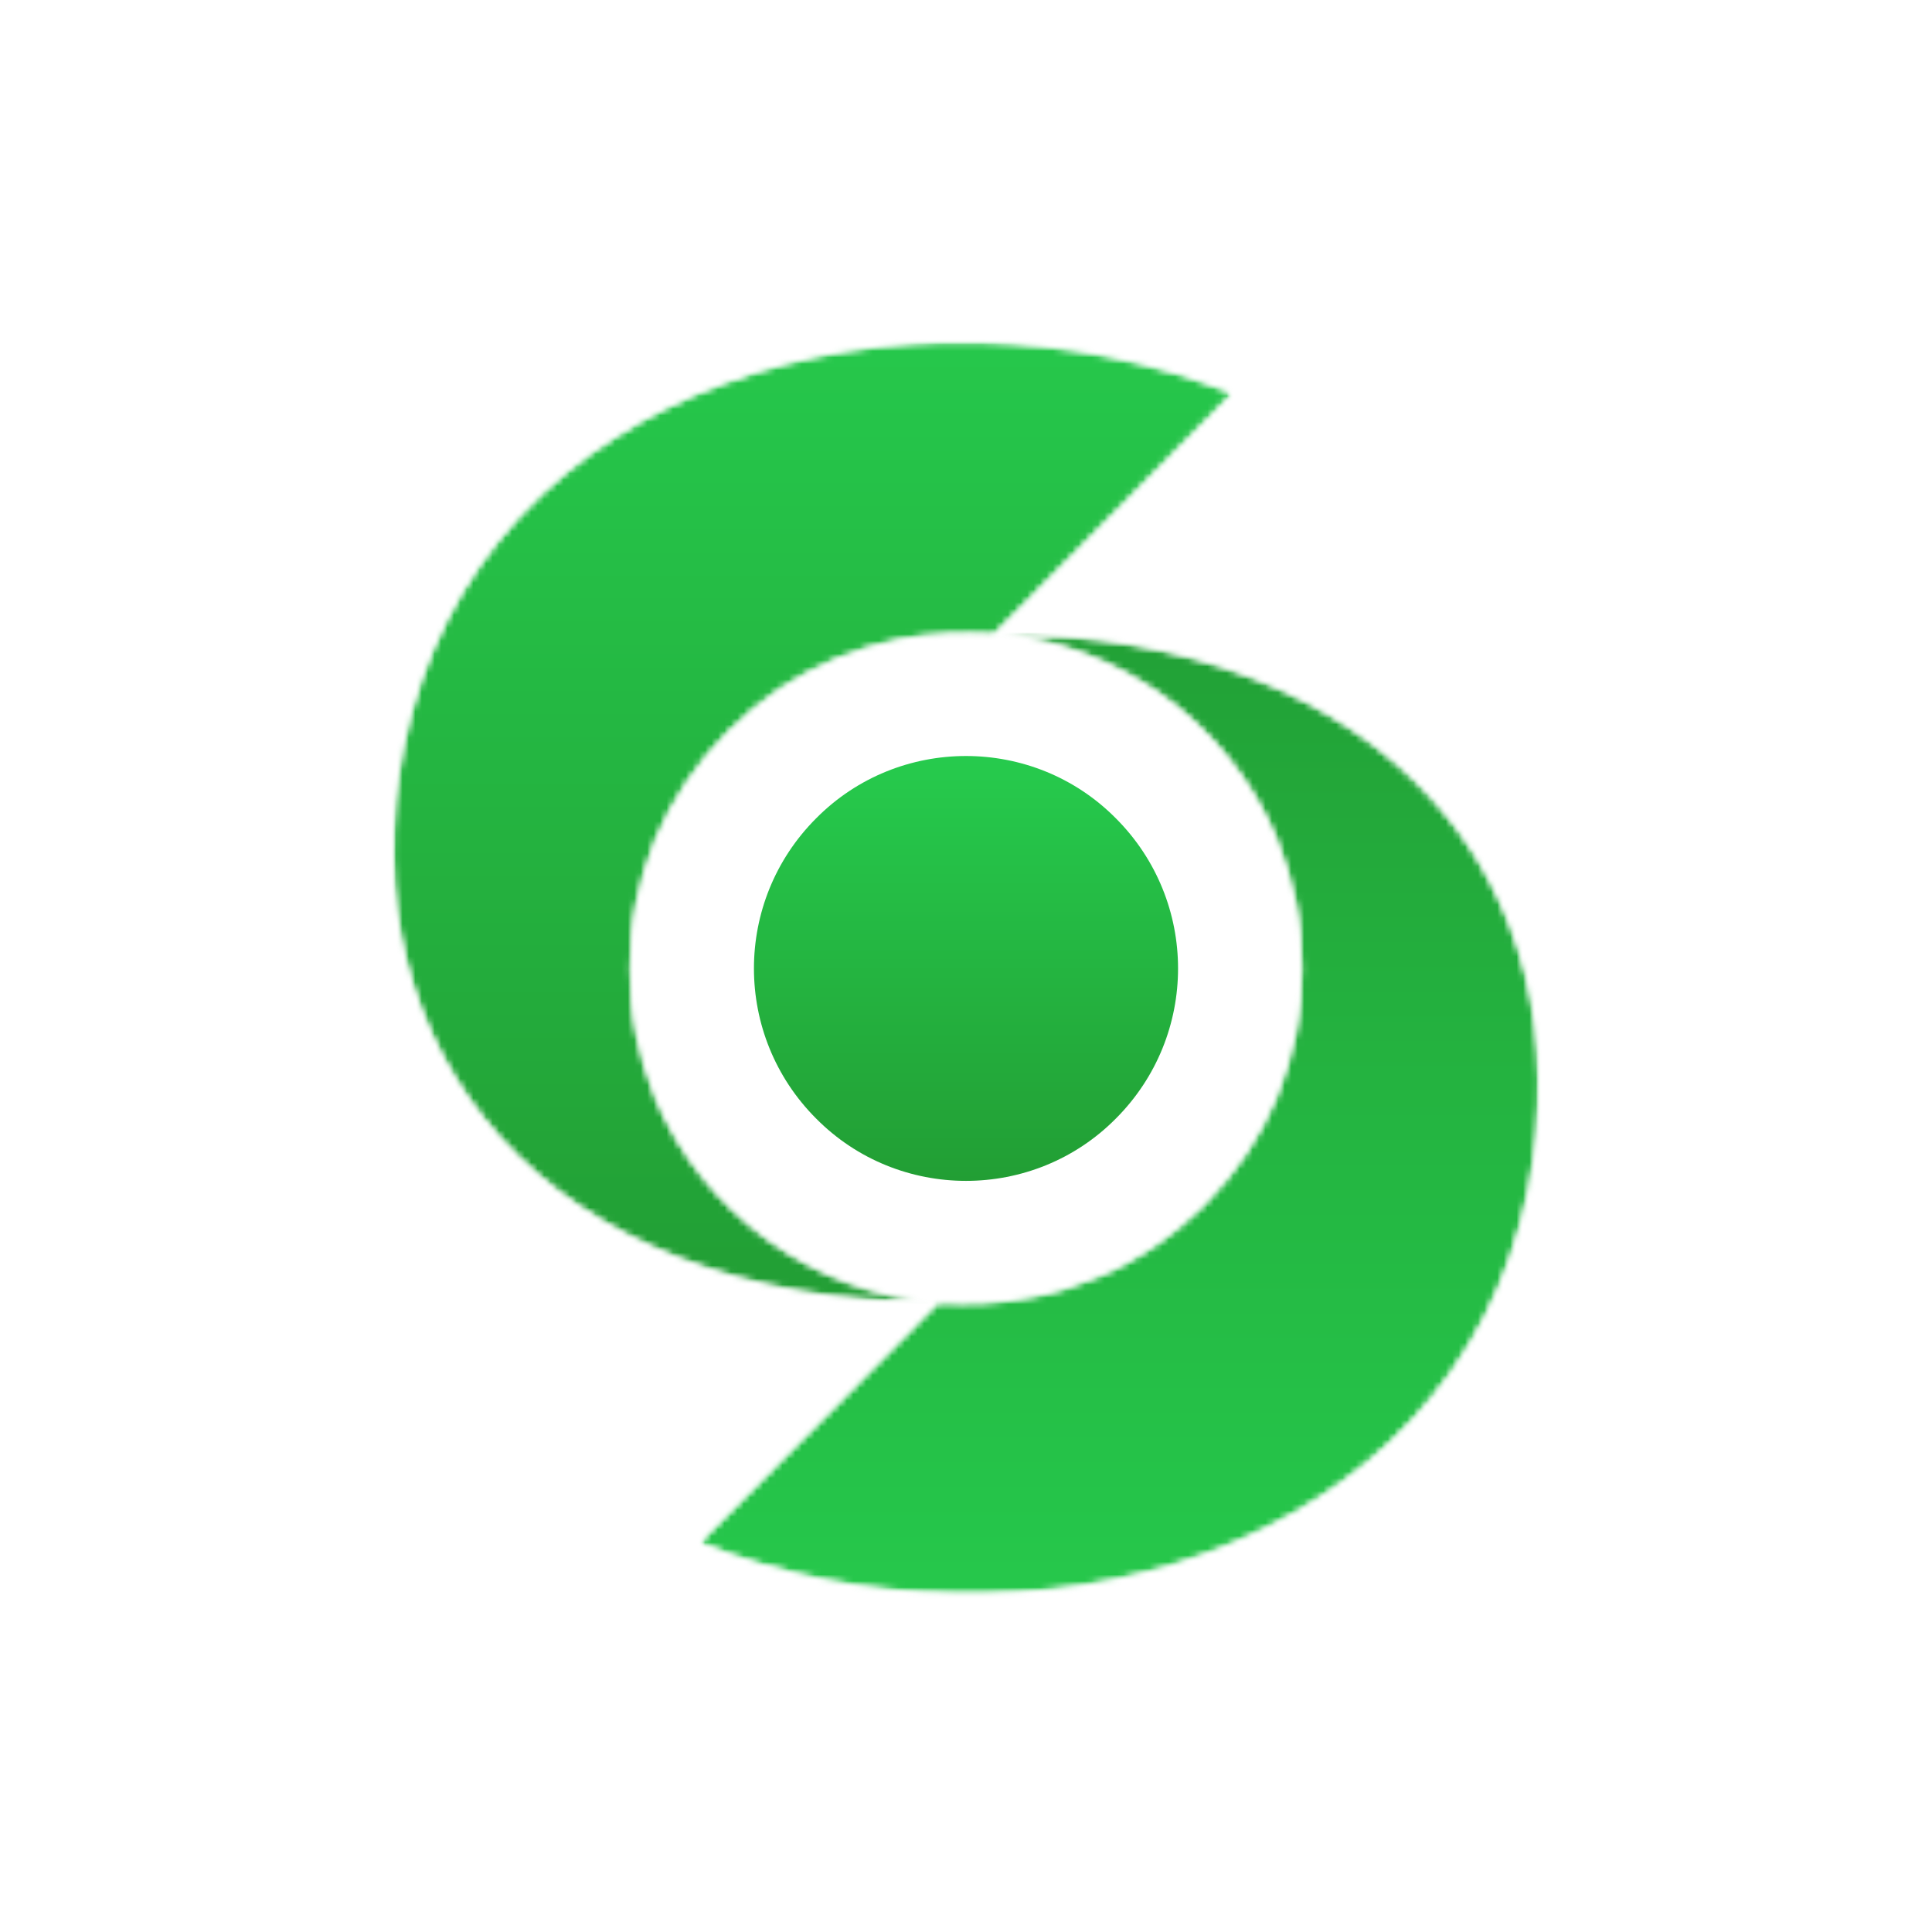 <?xml version="1.0" encoding="UTF-8"?> <svg xmlns="http://www.w3.org/2000/svg" width="300" height="300" viewBox="0 0 300 300" fill="none"><mask id="mask0_2575_3751" style="mask-type:luminance" maskUnits="userSpaceOnUse" x="61" y="53" width="131" height="150"><path d="M61 53H191.424V202.29H61V53Z" fill="white"></path></mask><g mask="url(#mask0_2575_3751)"><mask id="mask1_2575_3751" style="mask-type:luminance" maskUnits="userSpaceOnUse" x="61" y="53" width="131" height="150"><path d="M101.78 170.417C100.491 167.253 99.553 163.972 98.85 160.691C98.147 157.292 97.913 153.894 97.913 150.378C97.913 146.98 98.147 143.465 98.85 140.184C99.553 136.903 100.491 133.621 101.78 130.457C103.069 127.411 104.709 124.364 106.584 121.552C108.459 118.739 110.686 116.044 113.147 113.583C115.607 111.122 118.303 108.896 120.998 107.021C123.927 105.146 126.974 103.506 130.021 102.217C133.185 100.928 136.349 99.99 139.747 99.287C144.786 98.35 149.356 98.232 154.395 98.467L168.222 84.522L191.424 61.086C141.505 41.047 74.125 58.39 62.641 115.927C53.384 162.917 84.437 202.29 145.606 202.29C126.388 200.767 109.28 188.346 101.78 170.417Z" fill="white"></path></mask><g mask="url(#mask1_2575_3751)"><mask id="mask2_2575_3751" style="mask-type:luminance" maskUnits="userSpaceOnUse" x="61" y="53" width="131" height="150"><path d="M101.78 170.417C100.491 167.253 99.553 163.972 98.85 160.691C98.147 157.292 97.913 153.894 97.913 150.378C97.913 146.98 98.147 143.465 98.85 140.184C99.553 136.903 100.491 133.621 101.78 130.457C103.069 127.411 104.709 124.364 106.584 121.552C108.459 118.739 110.686 116.044 113.147 113.583C115.607 111.122 118.303 108.896 120.998 107.021C123.927 105.146 126.974 103.506 130.021 102.217C133.185 100.928 136.349 99.99 139.747 99.287C144.786 98.35 149.356 98.232 154.395 98.467L168.222 84.522L191.424 61.086C141.505 41.047 74.125 58.39 62.641 115.927C53.384 162.917 84.437 202.29 145.606 202.29C126.388 200.767 109.28 188.346 101.78 170.417Z" fill="white"></path></mask><g mask="url(#mask2_2575_3751)"><path d="M53.384 40.852L191.651 41.047L191.424 202.485L53.156 202.29L53.384 40.852Z" fill="url(#paint0_linear_2575_3751)"></path></g></g></g><mask id="mask3_2575_3751" style="mask-type:luminance" maskUnits="userSpaceOnUse" x="108" y="98" width="132" height="150"><path d="M108.576 98.35H239V247.64H108.576V98.35Z" fill="white"></path></mask><g mask="url(#mask3_2575_3751)"><mask id="mask4_2575_3751" style="mask-type:luminance" maskUnits="userSpaceOnUse" x="108" y="98" width="131" height="150"><path d="M198.221 130.34C199.51 133.504 200.447 136.785 201.15 140.067C201.853 143.348 202.088 146.863 202.088 150.261C202.088 153.777 201.853 157.175 201.15 160.573C200.447 163.855 199.51 167.136 198.221 170.3C196.932 173.346 195.408 176.276 193.416 179.205C191.541 182.018 189.315 184.596 186.854 187.174C184.393 189.635 181.698 191.744 179.003 193.619C176.073 195.611 173.026 197.252 169.98 198.423C166.816 199.712 163.652 200.767 160.254 201.353C155.215 202.408 150.645 202.525 145.606 202.29L131.778 216.235L108.576 239.554C158.496 259.593 225.876 242.25 237.36 184.713C246.617 137.723 215.564 98.35 154.394 98.35C173.612 99.99 190.721 112.294 198.221 130.34Z" fill="white"></path></mask><g mask="url(#mask4_2575_3751)"><mask id="mask5_2575_3751" style="mask-type:luminance" maskUnits="userSpaceOnUse" x="108" y="98" width="131" height="150"><path d="M198.221 130.34C199.51 133.504 200.447 136.785 201.15 140.067C201.853 143.348 202.088 146.863 202.088 150.261C202.088 153.777 201.853 157.175 201.15 160.573C200.447 163.855 199.51 167.136 198.221 170.3C196.932 173.346 195.408 176.276 193.416 179.205C191.541 182.018 189.315 184.596 186.854 187.174C184.393 189.635 181.698 191.744 179.003 193.619C176.073 195.611 173.026 197.252 169.98 198.423C166.816 199.712 163.652 200.767 160.254 201.353C155.215 202.408 150.645 202.525 145.606 202.29L131.778 216.235L108.576 239.554C158.496 259.593 225.876 242.25 237.36 184.713C246.617 137.723 215.564 98.35 154.394 98.35C173.612 99.99 190.721 112.294 198.221 130.34Z" fill="white"></path></mask><g mask="url(#mask5_2575_3751)"><path d="M246.616 259.787L108.349 259.592L108.576 98.155L246.844 98.35L246.616 259.787Z" fill="url(#paint1_linear_2575_3751)"></path></g></g></g><path d="M173.26 127.06C160.488 114.17 139.512 114.17 126.739 127.06C113.849 139.95 113.849 160.808 126.739 173.698C139.512 186.588 160.488 186.588 173.26 173.698C186.151 160.808 186.151 139.95 173.26 127.06Z" fill="url(#paint2_linear_2575_3751)"></path><defs><linearGradient id="paint0_linear_2575_3751" x1="122.404" y1="40.852" x2="122.404" y2="202.485" gradientUnits="userSpaceOnUse"><stop stop-color="#26CB4D"></stop><stop offset="1" stop-color="#229E34"></stop></linearGradient><linearGradient id="paint1_linear_2575_3751" x1="177.596" y1="98.155" x2="177.596" y2="259.787" gradientUnits="userSpaceOnUse"><stop stop-color="#22A136"></stop><stop offset="1" stop-color="#26CB4D"></stop></linearGradient><linearGradient id="paint2_linear_2575_3751" x1="150" y1="117.392" x2="150" y2="183.366" gradientUnits="userSpaceOnUse"><stop stop-color="#26CB4D"></stop><stop offset="1" stop-color="#229E34"></stop></linearGradient></defs></svg> 